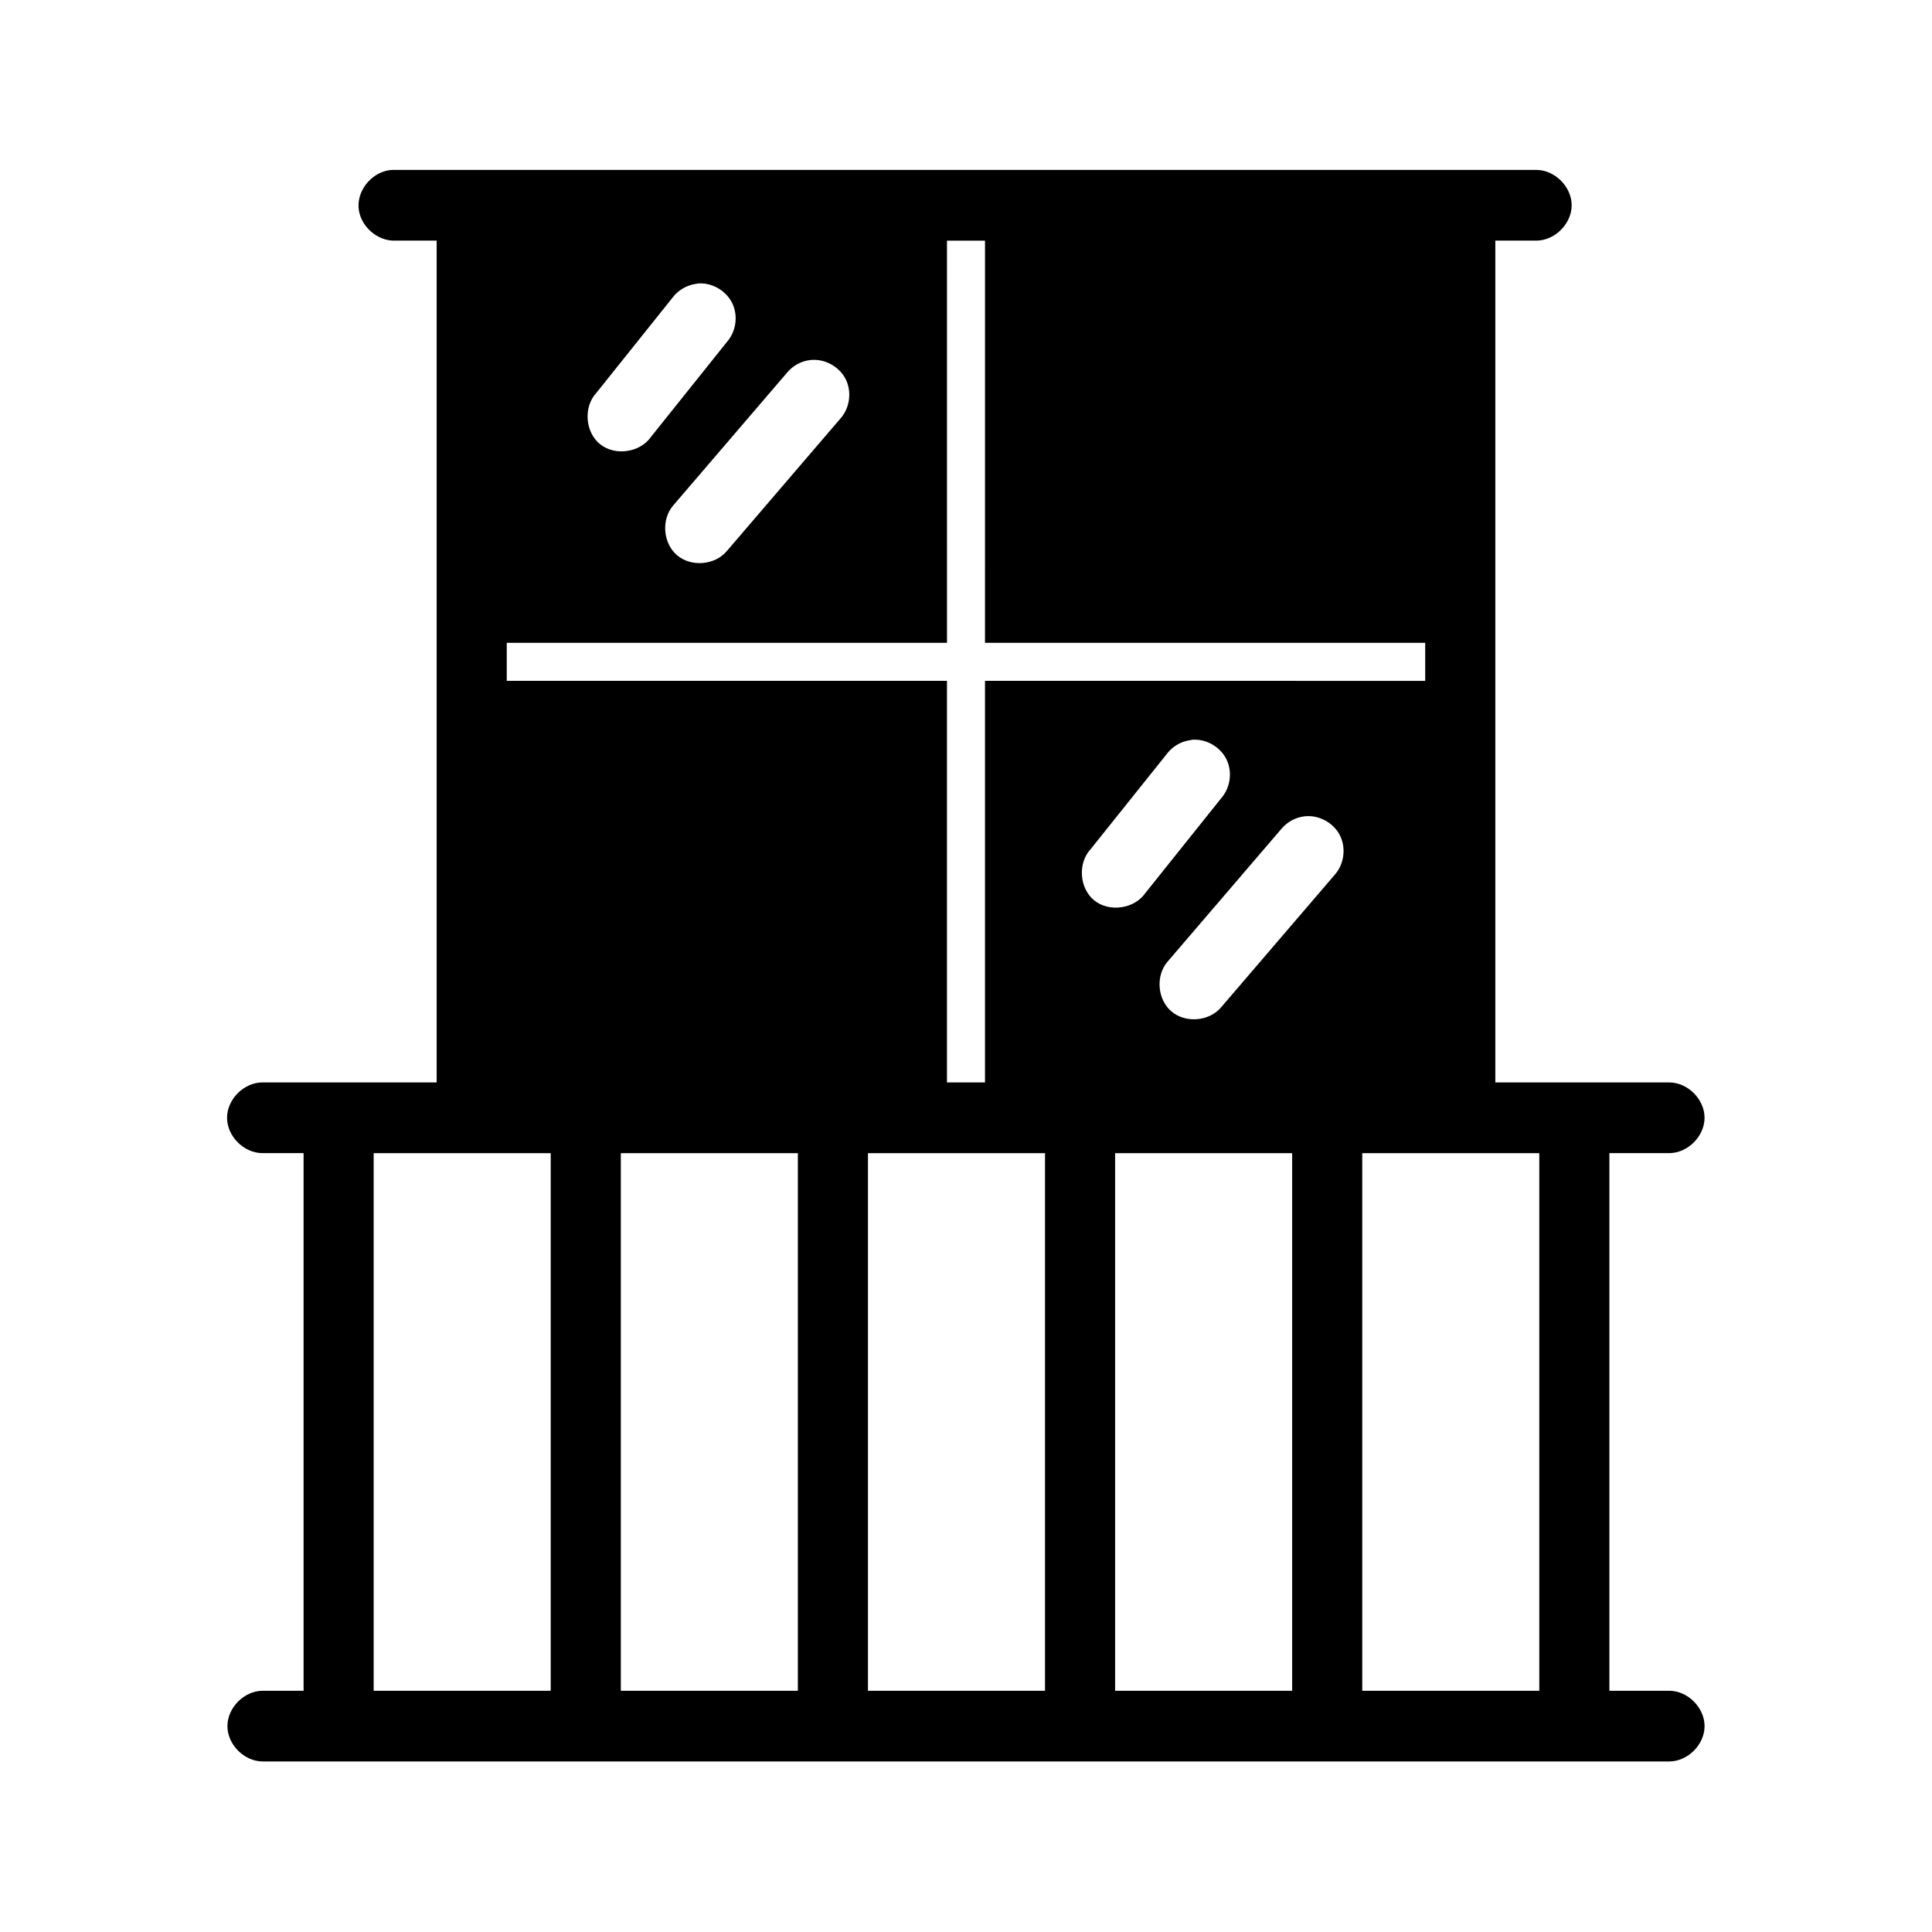<?xml version="1.0" encoding="UTF-8"?>
<!-- Uploaded to: SVG Repo, www.svgrepo.com, Generator: SVG Repo Mixer Tools -->
<svg fill="#000000" width="800px" height="800px" version="1.1" viewBox="144 144 512 512" xmlns="http://www.w3.org/2000/svg">
 <path d="m247.91 189.03c-4.906 0.246-9.145 4.934-8.895 9.84 0.246 4.906 4.934 9.145 9.84 8.895h10.863v223.09h-46.129c-4.922-0.027-9.418 4.445-9.418 9.367s4.496 9.395 9.418 9.367h10.863v142.48h-10.863c-4.891 0.023-9.32 4.481-9.32 9.367 0 4.891 4.43 9.344 9.32 9.367h372.82c4.891-0.023 9.32-4.481 9.32-9.367-0.004-4.887-4.434-9.34-9.324-9.367h-15.902v-142.48h15.902c4.891-0.023 9.32-4.481 9.32-9.367 0-4.887-4.43-9.34-9.32-9.367h-46.129v-223.09h10.863c4.906 0 9.367-4.461 9.367-9.367 0-4.902-4.461-9.367-9.367-9.367h-302.29c-0.316-0.016-0.629-0.016-0.945 0zm147.05 18.738h10.078l-0.004 106.59h116.66v10.078l-116.66-0.004v106.43h-10.078v-106.43h-116.66v-10.078l116.67 0.004zm-65.809 11.336h0.316c3.582-0.078 7.117 2.113 8.641 5.359 1.523 3.246 0.953 7.363-1.398 10.07l-20.152 25.191c-2.894 4.219-9.543 5.199-13.531 1.992-3.988-3.207-4.457-9.91-0.953-13.641l20.152-25.191c1.43-1.914 3.625-3.242 5.984-3.621 0.312-0.07 0.629-0.121 0.945-0.156zm29.598 20.309c3.715-0.418 7.582 1.645 9.309 4.961 1.727 3.316 1.195 7.668-1.277 10.469l-30.23 35.266c-3.172 3.711-9.438 4.195-13.145 1.023-3.711-3.176-4.199-9.438-1.027-13.148l30.23-35.266c1.523-1.832 3.773-3.043 6.141-3.305zm101.39 100.61h0.316c3.582-0.078 7.117 2.113 8.641 5.359 1.523 3.246 0.953 7.363-1.398 10.07l-20.152 25.191c-2.894 4.219-9.543 5.199-13.531 1.992-3.988-3.207-4.457-9.91-0.953-13.641l20.152-25.191c1.43-1.914 3.625-3.242 5.984-3.621 0.312-0.07 0.629-0.121 0.945-0.156zm29.598 20.309c3.715-0.418 7.582 1.645 9.309 4.961s1.195 7.668-1.277 10.469l-30.23 35.266c-3.18 3.688-9.422 4.16-13.121 0.992-3.699-3.164-4.199-9.402-1.047-13.117l30.23-35.266c1.523-1.832 3.773-3.043 6.141-3.305zm-246.71 89.27h46.918v142.48h-46.918zm65.496 0h46.918v142.48h-46.918zm65.496 0h46.918v142.48h-46.918zm65.496 0h46.918v142.48h-46.918zm65.496 0h46.918v142.48h-46.918z"/>
</svg>